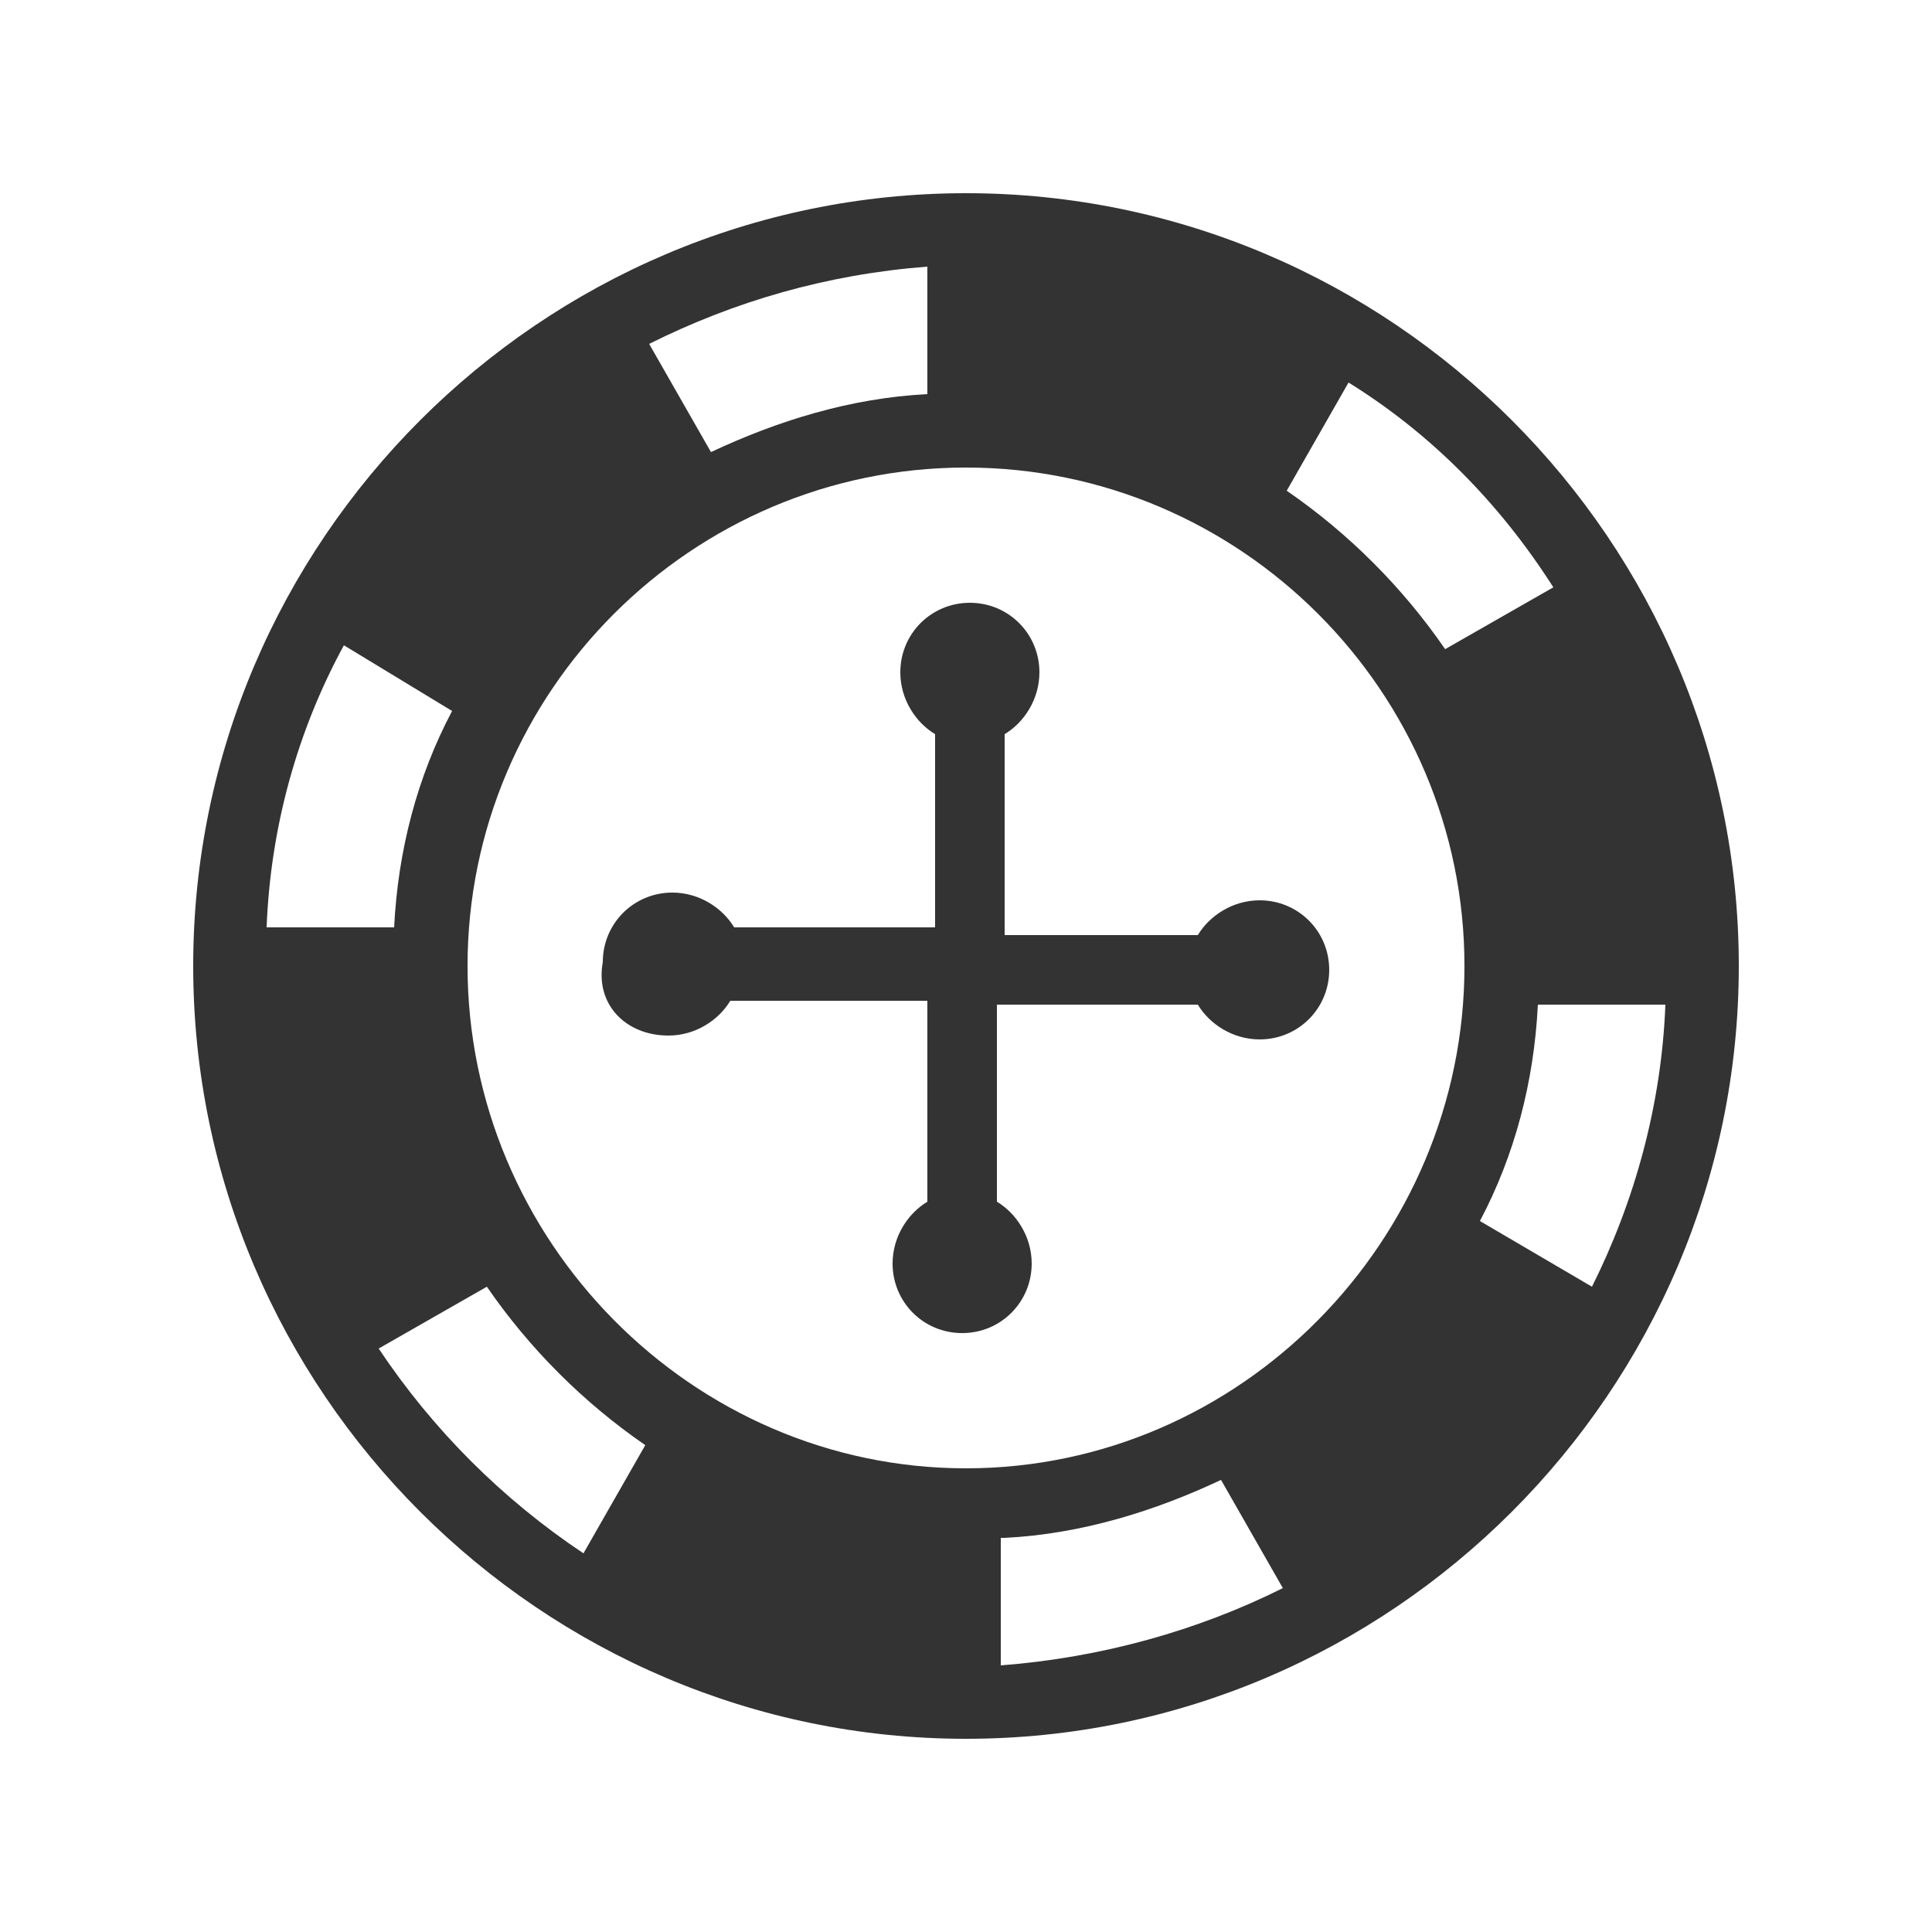 <?xml version="1.0" encoding="utf-8"?>
<!-- Generator: Adobe Illustrator 21.1.0, SVG Export Plug-In . SVG Version: 6.00 Build 0)  -->
<svg version="1.1" xmlns="http://www.w3.org/2000/svg" xmlns:xlink="http://www.w3.org/1999/xlink" x="0px" y="0px"
	 viewBox="0 0 50 50" style="enable-background:new 0 0 50 50;" xml:space="preserve">
<style type="text/css">
	.st0{fill:#333333;}
	.st1{clip-path:url(#SVGID_2_);}
	.st2{fill:#FFCF48;}
	.st3{fill:#FF5466;}
	.st4{fill:none;}
</style>
<g id="Capa_1">
</g>
<g id="Layer_1">
	<g>
		<path class="st0" d="M25,5C14,5,5,14,5,25c0,11,9,20,20,20c11,0,20-9,20-20C45,14,36,5,25,5z M24,10.2c-2,0.1-3.9,0.7-5.6,1.5
			l-1.6-2.8C19,7.8,21.4,7.1,24,6.9V10.2z M11.7,18.4c-0.9,1.7-1.4,3.6-1.5,5.6H6.9c0.1-2.6,0.8-5.1,2-7.3L11.7,18.4z M12.1,25
			c0-7.1,5.8-12.9,12.9-12.9c7.1,0,12.9,5.8,12.9,12.9C37.9,32.1,32.1,38,25,38C17.9,38,12.1,32.1,12.1,25z M26,39.8
			c2-0.1,3.9-0.7,5.6-1.5l1.6,2.8c-2.2,1.1-4.7,1.8-7.3,2V39.8z M38.3,31.6c0.9-1.7,1.4-3.6,1.5-5.6h3.3c-0.1,2.6-0.8,5.1-1.9,7.3
			L38.3,31.6z M40.2,15.2l-2.8,1.6c-1.1-1.6-2.5-3-4.1-4.1l1.6-2.8C37,11.2,38.8,13,40.2,15.2z M9.8,34.9l2.8-1.6
			c1.1,1.6,2.5,3,4.1,4.1l-1.6,2.8C13,38.8,11.2,37,9.8,34.9z"/>
		<path class="st0" d="M17.3,26.8c0.7,0,1.3-0.4,1.6-0.9H24v5.2c-0.5,0.3-0.9,0.9-0.9,1.6c0,1,0.8,1.8,1.8,1.8c1,0,1.8-0.8,1.8-1.8
			c0-0.7-0.4-1.3-0.9-1.6V26h5.2c0.3,0.5,0.9,0.9,1.6,0.9c1,0,1.8-0.8,1.8-1.8c0-1-0.8-1.8-1.8-1.8c-0.7,0-1.3,0.4-1.6,0.9H26v-5.2
			c0.5-0.3,0.9-0.9,0.9-1.6c0-1-0.8-1.8-1.8-1.8c-1,0-1.8,0.8-1.8,1.8c0,0.7,0.4,1.3,0.9,1.6V24h-5.2c-0.3-0.5-0.9-0.9-1.6-0.9
			c-1,0-1.8,0.8-1.8,1.8C15.4,26,16.2,26.8,17.3,26.8z"/>
	</g>
</g>
</svg>
